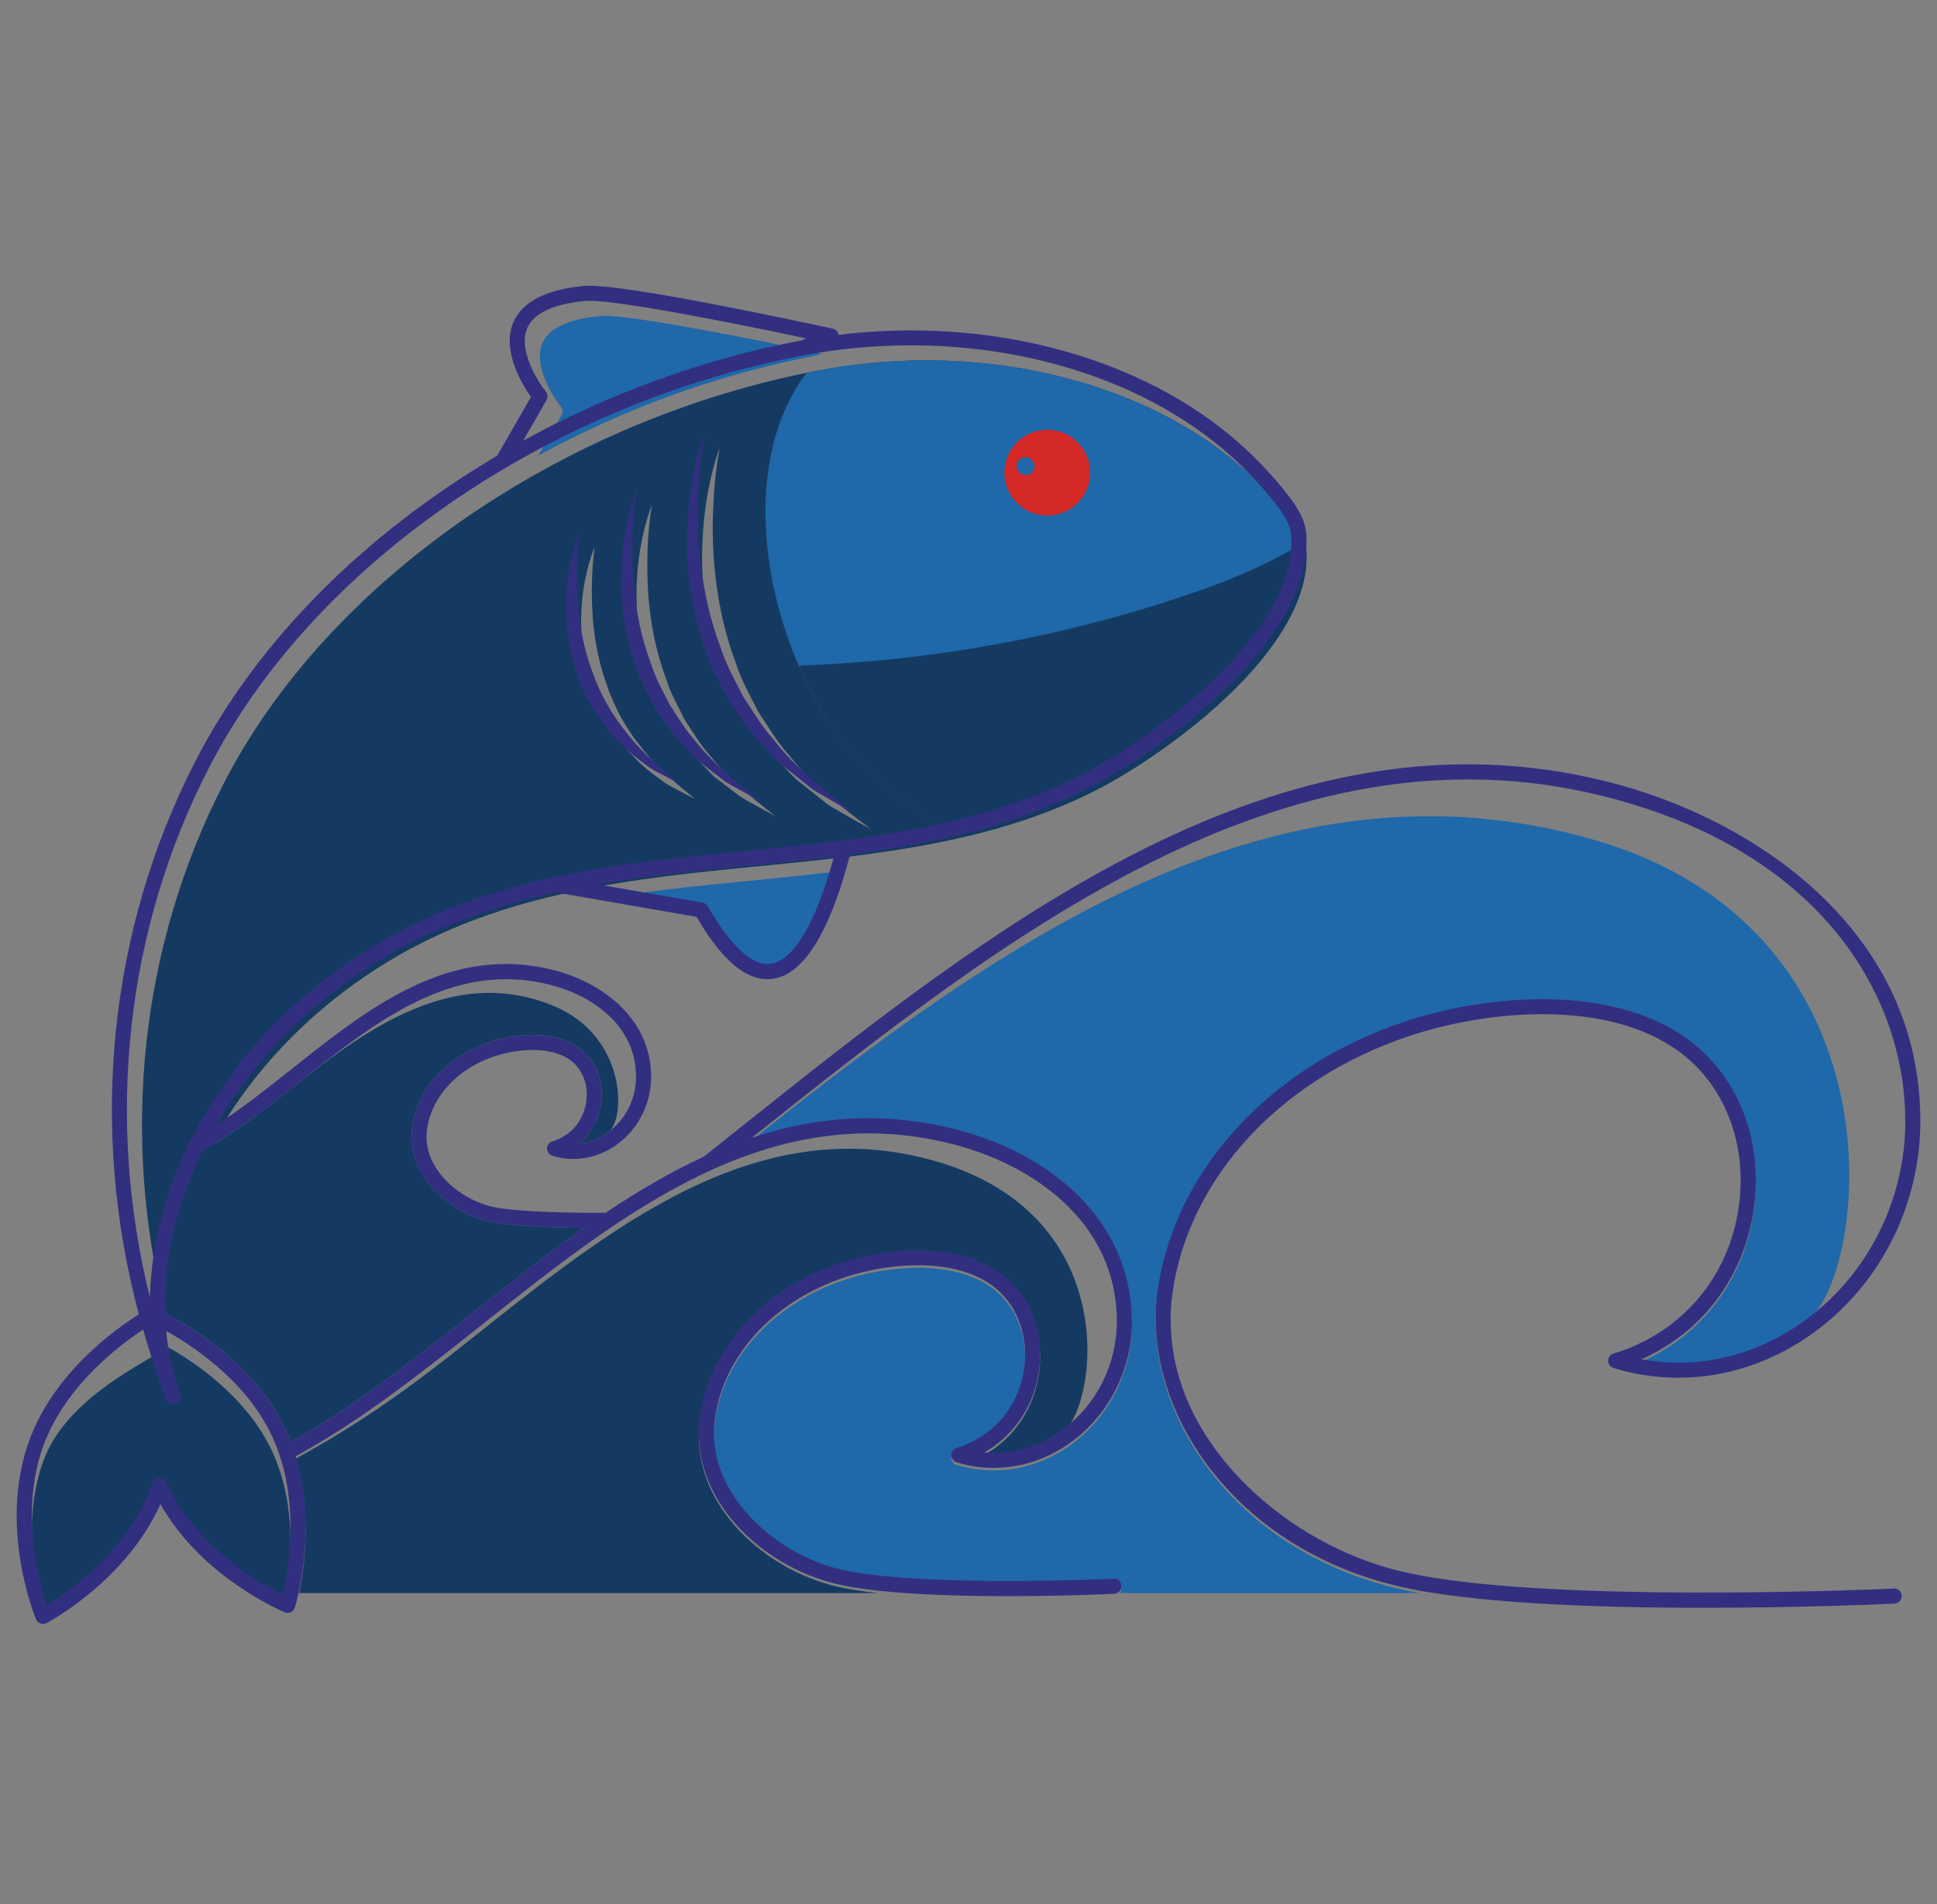 <?xml version="1.0" encoding="utf-8"?>
<!-- Generator: Adobe Illustrator 16.0.0, SVG Export Plug-In . SVG Version: 6.00 Build 0)  -->
<!DOCTYPE svg PUBLIC "-//W3C//DTD SVG 1.1//EN" "http://www.w3.org/Graphics/SVG/1.1/DTD/svg11.dtd">
<svg version="1.1" id="Layer_1" xmlns="http://www.w3.org/2000/svg" xmlns:xlink="http://www.w3.org/1999/xlink" x="0px" y="0px"
	 width="141.732px" height="139.374px" viewBox="0 0 141.732 139.374" enable-background="new 0 0 141.732 139.374"
	 xml:space="preserve">
<rect x="0" y="0" width="141.732" height="139.374" fill="#808080" stroke="none"/>
<g>
	<path fill="#1F68A9" d="M59.735,26.023l0.366-0.152c-4.827-1.023-13.48-2.753-15.868-2.753c-0.112,0-0.21,0.004-0.293,0.011
		c-2.361,0.221-3.796,0.898-4.264,2.006c-0.668,1.582,0.76,3.881,1.364,4.634c0.143,0.175,0.163,0.423,0.049,0.62l-1.701,2.96
		c6.224-3.413,13.098-5.944,20.221-7.306C59.65,26.036,59.694,26.031,59.735,26.023"/>
	<path fill="#FFFFFF" d="M76.625,35.673c0.582-0.619-0.38-1.525-0.962-0.905C75.08,35.389,76.043,36.294,76.625,35.673"/>
	<path fill="#1F68A9" d="M43.718,65.829l7.686,1.334c0.163,0.026,0.304,0.125,0.385,0.267c1.687,2.958,3.292,4.406,4.623,4.212
		c1.677-0.249,3.324-3.074,4.604-7.834c-2.113,0.258-4.228,0.467-6.324,0.672C51.054,64.837,47.364,65.203,43.718,65.829"/>
	<path fill="#153A62" d="M31.67,87.004c-1.079-1.188-1.728-2.705-1.535-4.373c0.344-2.939,2.693-5.474,5.985-6.456
		c1.996-0.597,4.737-0.735,6.441,0.668c1.177,0.968,1.706,2.587,1.378,4.227c-0.211,1.057-0.754,1.968-1.532,2.626
		c0.746-0.084,1.475-0.371,2.119-0.847c1.259-0.928,1.366-7.076-4.151-9.283c-6.805-2.722-12.889,1.203-18.355,5.546
		c-2.229,1.769-4.531,3.574-6.879,4.916c-0.111,0.063-0.222,0.138-0.334,0.197c-1.329,2.729-2.215,5.598-2.57,8.508
		c-0.139,1.154-0.186,2.285-0.153,3.384c1.84,0.937,6.574,3.725,8.813,8.504c0.142,0.299,0.259,0.599,0.376,0.899
		c4.52-2.458,8.818-5.866,13.367-9.478c2.654-2.108,5.332-4.233,8.077-6.177c-2.129-0.018-5.438-0.11-7.015-0.488
		C34.199,89.021,32.728,88.172,31.67,87.004"/>
	<path fill="#153A62" d="M12.161,98.52l-0.47,0.422c-1.788,1.175-6.946,3.637-8.529,8.01c-1.726,4.767-0.304,9.919,0.275,11.644
		c1.55-0.954,5.939-4.004,7.666-8.768l0.056-0.182c0.076-0.212,0.276-0.359,0.5-0.366c0.204-0.007,0.432,0.12,0.525,0.325
		c0.003,0.011,0.04,0.099,0.042,0.103c2.172,4.647,6.827,7.294,8.457,8.104c0.418-1.771,1.368-7.03-0.784-11.62
		C18.025,102.191,14.158,99.631,12.161,98.52"/>
	<path fill="#153A62" d="M21.88,116.595h42.358c-1.144-0.124-2.189-0.283-3.049-0.488c-2.769-0.66-5.473-2.24-7.382-4.399
		c-1.851-2.099-2.951-4.742-2.614-7.637c0.615-5.282,4.854-9.841,10.797-11.617c3.432-1.026,8.518-1.337,11.548,1.154
		c2.058,1.69,2.977,4.526,2.399,7.406c-0.476,2.379-1.897,4.327-3.924,5.475c2.012,0.173,4.037-0.412,5.767-1.689
		c2.462-1.816,4.523-15.785-9.251-19.793c-13.296-3.871-24.044,5.037-34.309,13.188c-4.273,3.396-7.584,5.782-12.075,8.281
		c-0.171,0.094-0.34,0.196-0.511,0.288C22.83,110.714,22.291,114.655,21.88,116.595"/>
	<path fill="#1F68A9" d="M116.506,61.429c-23.288-6.652-43.251,7.48-61.489,22.019c4.604-1.528,9.511-1.972,14.885-0.616
		c3.519,0.887,6.696,2.596,8.949,4.814c2.533,2.495,3.89,5.602,3.957,9.001c0.001,0.088,0.012,0.177,0.012,0.267
		c-0.002,3.47-1.641,6.751-4.385,8.772c-2.504,1.85-5.585,2.406-8.444,1.523c-0.231-0.071-0.391-0.286-0.389-0.526
		c0-0.244,0.159-0.456,0.391-0.527c2.527-0.763,4.346-2.767,4.865-5.36c0.497-2.478-0.277-4.905-2.017-6.336
		c-2.696-2.216-7.357-1.895-10.534-0.947c-5.521,1.646-9.454,5.842-10.017,10.687c-0.354,3.024,1.162,5.802,3.447,7.827
		c1.637,1.452,3.671,2.523,5.708,3.007c4.152,0.993,12.852,0.908,17.293,0.792c1.64-0.044,2.703-0.092,2.741-0.096
		c0.311-0.042,0.563,0.223,0.577,0.526c0.005,0.128-0.04,0.244-0.109,0.34h21.931c-0.573-0.103-1.129-0.214-1.637-0.336
		c-11.156-2.661-17.38-11.322-17.665-18.968c-0.027-0.727-0.021-1.447,0.062-2.15c1.083-9.303,8.567-17.34,19.064-20.473
		c6.06-1.81,15.016-2.377,20.319,1.987c3.564,2.928,5.155,7.855,4.155,12.859c-0.925,4.615-3.891,8.301-8.079,10.156
		c4.16,0.767,8.469-0.265,12.069-2.922C136.698,93.406,139.676,68.049,116.506,61.429"/>
	<path fill="#153A62" d="M12.247,93.703c0.364-3.003,1.271-5.958,2.629-8.769c0.012-0.137,0.072-0.26,0.177-0.354
		C17.84,79,22.438,74.011,28.318,70.422c8.507-5.188,18.099-6.129,27.371-7.041c8.199-0.804,16.678-1.638,24.274-5.437
		c5.33-2.668,16.161-10.5,15.616-17.694c-0.058-0.769-0.544-1.501-1.064-2.178c-1.205-1.569-2.604-3.012-4.16-4.295
		c-5.798-4.786-14.012-7.401-22.598-7.401c-2.632,0-5.298,0.245-7.941,0.751c-18.825,3.598-35.884,15.46-43.453,30.225
		c-6.071,11.834-7.54,25.601-4.29,38.696C12.09,95.285,12.15,94.501,12.247,93.703 M75.448,33.55
		c1.187-1.265,3.172-1.327,4.437-0.141c1.263,1.186,1.325,3.173,0.139,4.437c-1.186,1.263-3.173,1.326-4.436,0.139
		C74.325,36.797,74.264,34.812,75.448,33.55 M52.654,32.777c-0.224,1.333-0.406,2.665-0.441,4.007
		c-0.094,1.335-0.074,2.672,0.007,4.001c0.188,2.65,0.689,5.27,1.619,7.732c0.396,1.261,1.059,2.405,1.646,3.582
		c0.73,1.095,1.398,2.238,2.291,3.221c1.636,2.104,3.785,3.719,5.938,5.359c-0.594-0.318-1.186-0.65-1.771-0.993
		c-0.582-0.351-1.208-0.644-1.728-1.089l-1.604-1.279c-0.564-0.399-0.973-0.961-1.471-1.435c-1.022-0.94-1.735-2.131-2.551-3.247
		c-0.652-1.216-1.348-2.422-1.785-3.737c-0.951-2.591-1.441-5.347-1.431-8.088C51.387,38.077,51.751,35.335,52.654,32.777
		 M47.701,36.925c-0.349,2.186-0.405,4.382-0.271,6.541c0.159,2.158,0.579,4.288,1.333,6.287c0.323,1.026,0.858,1.956,1.333,2.913
		c0.588,0.893,1.126,1.827,1.854,2.628c1.33,1.706,3.041,3.067,4.79,4.435c-0.489-0.253-0.979-0.516-1.462-0.79
		c-0.479-0.28-0.999-0.514-1.428-0.874l-1.333-1.027c-0.469-0.323-0.802-0.786-1.211-1.175c-0.839-0.771-1.432-1.745-2.104-2.661
		c-0.538-0.996-1.111-1.985-1.471-3.064c-0.782-2.13-1.172-4.395-1.16-6.643C46.581,41.25,46.936,39.007,47.701,36.925
		 M43.518,39.996c-0.245,1.779-0.26,3.552-0.14,5.293c0.145,1.738,0.489,3.449,1.099,5.057c0.571,1.62,1.435,3.136,2.542,4.469
		c1.058,1.385,2.42,2.502,3.815,3.643c-0.402-0.194-0.803-0.399-1.2-0.614c-0.392-0.223-0.818-0.405-1.172-0.689
		c-0.729-0.542-1.481-1.074-2.087-1.771c-0.692-0.622-1.177-1.415-1.728-2.155c-0.442-0.813-0.908-1.619-1.205-2.498
		c-0.635-1.737-0.948-3.583-0.921-5.412C42.542,43.492,42.859,41.671,43.518,39.996"/>
	<path fill="#1F68A9" d="M95.58,40.251c-0.059-0.77-0.547-1.502-1.065-2.179c-1.205-1.569-2.604-3.012-4.159-4.295
		c-5.798-4.786-14.014-7.4-22.598-7.4c-2.633,0-5.3,0.244-7.943,0.75c-0.275,0.053-0.546,0.124-0.822,0.179
		c-5.466,7.329-2.688,19.923,2.467,26.616c2.42,3.145,5.518,5.509,8.941,7.36c3.28-0.76,6.493-1.806,9.562-3.339
		C85.292,55.277,96.122,47.445,95.58,40.251"/>
	<path fill="#153A62" d="M95.463,39.69c-2.37,1.414-4.938,2.574-7.636,3.519c-9.413,3.294-19.412,5.167-29.372,5.502
		c0.846,1.945,1.862,3.729,3.005,5.213c2.421,3.145,5.518,5.509,8.94,7.362c3.28-0.762,6.493-1.806,9.563-3.341
		c5.33-2.667,16.161-10.498,15.616-17.692C95.566,40.063,95.525,39.875,95.463,39.69"/>
	<path fill="#322F81" d="M53.487,51.531c0.816,1.116,1.528,2.312,2.553,3.249c0.496,0.476,0.907,1.037,1.469,1.437l1.603,1.279
		c0.52,0.445,1.149,0.738,1.728,1.089c0.588,0.343,1.18,0.675,1.773,0.992c-2.153-1.64-4.303-3.254-5.938-5.36
		c-0.894-0.982-1.563-2.126-2.291-3.22c-0.59-1.176-1.25-2.321-1.648-3.583c-0.931-2.462-1.431-5.082-1.62-7.732
		c-0.08-1.328-0.1-2.665-0.007-4c0.036-1.341,0.219-2.674,0.443-4.007c-0.905,2.559-1.271,5.299-1.281,8.035
		c-0.011,2.741,0.481,5.497,1.432,8.09C52.139,49.113,52.837,50.316,53.487,51.531"/>
	<path fill="#322F81" d="M48.097,52.1c0.673,0.915,1.267,1.89,2.104,2.66c0.409,0.389,0.743,0.852,1.212,1.174l1.332,1.028
		c0.431,0.36,0.948,0.594,1.428,0.872c0.483,0.276,0.973,0.537,1.464,0.788c-1.75-1.363-3.461-2.724-4.79-4.433
		c-0.727-0.801-1.265-1.733-1.853-2.626c-0.478-0.958-1.013-1.887-1.334-2.914c-0.756-1.999-1.176-4.128-1.335-6.286
		c-0.132-2.16-0.078-4.356,0.271-6.542c-0.763,2.084-1.12,4.325-1.129,6.569c-0.013,2.248,0.378,4.513,1.16,6.642
		C46.986,50.114,47.562,51.103,48.097,52.1"/>
	<path fill="#322F81" d="M43.542,52.121c0.554,0.746,1.039,1.537,1.728,2.159c0.606,0.696,1.36,1.227,2.089,1.769
		c0.355,0.285,0.78,0.469,1.172,0.689c0.396,0.217,0.799,0.422,1.2,0.616c-1.395-1.141-2.759-2.26-3.815-3.646
		c-1.107-1.33-1.97-2.845-2.544-4.466c-0.608-1.607-0.952-3.316-1.097-5.057c-0.121-1.74-0.104-3.514,0.138-5.292
		c-0.658,1.675-0.976,3.495-0.995,5.321c-0.027,1.828,0.286,3.674,0.921,5.411C42.634,50.505,43.103,51.312,43.542,52.121"/>
	<path fill="#D52928" d="M78.921,36.742c1.185-1.264,1.124-3.25-0.141-4.434c-1.263-1.188-3.248-1.125-4.435,0.139
		c-1.185,1.262-1.123,3.249,0.14,4.435C75.748,38.068,77.734,38.005,78.921,36.742 M74.559,33.667
		c0.583-0.621,1.545,0.284,0.963,0.905C74.938,35.191,73.978,34.285,74.559,33.667"/>
	<path fill="#322F81" d="M138.566,116.263c-0.035,0.003-0.516,0.024-1.333,0.056c-5.397,0.205-25.828,0.812-34.737-1.317
		c-8.16-1.947-16.311-8.986-16.807-17.489c-0.047-0.799-0.051-1.604,0.045-2.428c1.032-8.864,8.209-16.536,18.284-19.542
		c5.802-1.734,14.337-2.304,19.303,1.779c3.248,2.674,4.693,7.189,3.772,11.794c-0.965,4.815-4.34,8.534-9.032,9.951
		c-0.231,0.067-0.391,0.283-0.392,0.527c0,0.24,0.157,0.455,0.389,0.526c4.998,1.537,10.379,0.568,14.766-2.668
		c4.809-3.548,7.685-9.301,7.688-15.388c0.011-14.081-12.302-22.184-22.848-24.842c-24.109-6.081-45.081,10.63-63.579,25.373
		l-2.597,2.067c-2.46,1.131-4.844,2.535-7.17,4.1c-0.946,0.007-1.989,0-3.023-0.025c-2.163-0.049-4.277-0.179-5.336-0.431
		c-0.72-0.174-1.438-0.488-2.096-0.905c-1.63-1.046-2.851-2.749-2.63-4.642c0.291-2.502,2.333-4.671,5.204-5.528
		c1.642-0.493,4.052-0.668,5.426,0.463c0.86,0.71,1.243,1.919,0.995,3.155c-0.261,1.303-1.17,2.305-2.438,2.689
		c-0.233,0.071-0.391,0.283-0.392,0.526c0,0.241,0.157,0.456,0.389,0.527c1.618,0.498,3.353,0.186,4.766-0.855
		c1.54-1.136,2.458-2.976,2.46-4.923c0.001-4.438-3.843-6.984-7.136-7.814c-7.623-1.925-13.496,2.736-19.173,7.247
		c-1.885,1.497-3.693,2.928-5.531,4.108c2.739-4.742,6.857-8.965,11.985-12.093c4.071-2.484,8.424-3.969,12.882-4.947L50.962,67.1
		c1.789,3.063,3.49,4.563,5.186,4.563c0.143,0,0.286-0.011,0.43-0.031c2.742-0.41,4.529-4.868,5.62-9.079
		c5.864-0.773,11.707-2,17.156-4.725c5.545-2.773,16.809-11.01,16.225-18.764c-0.082-1.057-0.668-1.954-1.292-2.767
		c-1.255-1.634-2.712-3.139-4.33-4.474c-7.181-5.926-17.924-8.624-28.588-7.319c-0.04-0.215-0.192-0.396-0.411-0.443
		c-0.633-0.14-15.54-3.399-18.223-3.135c-2.795,0.264-4.539,1.164-5.177,2.678c-0.879,2.081,0.679,4.583,1.294,5.447l-2.474,4.302
		c-9.64,5.694-17.551,13.52-22.101,22.393C7.931,68.119,6.521,82.55,10.159,96.198c-1.745,1.092-6.232,4.294-8.034,9.276
		c-2.25,6.212,0.395,12.764,0.509,13.04c0.06,0.143,0.175,0.254,0.322,0.307c0.06,0.021,0.125,0.034,0.188,0.034
		c0.089,0,0.176-0.023,0.257-0.063c0.25-0.131,5.83-3.126,8.339-8.706c3.004,5.329,8.833,7.807,9.094,7.916
		c0.142,0.057,0.306,0.055,0.447-0.011c0.139-0.067,0.246-0.189,0.291-0.337c0.079-0.253,1.702-5.663,0.065-11.073
		c0.169-0.092,0.34-0.194,0.51-0.288c4.491-2.499,8.905-5.992,13.177-9.385c10.264-8.152,20.879-16.571,34.308-13.191
		c5.846,1.474,12.09,5.667,12.086,13.012c-0.003,3.12-1.475,6.071-3.939,7.888c-1.727,1.275-3.752,1.862-5.765,1.688
		c2.027-1.146,3.449-3.096,3.925-5.474c0.577-2.88-0.342-5.716-2.399-7.406c-3.03-2.492-8.116-2.181-11.548-1.154
		c-5.944,1.775-10.184,6.334-10.8,11.617c-0.336,2.895,0.765,5.538,2.617,7.637c1.908,2.159,4.613,3.739,7.379,4.399
		c3.009,0.718,8.162,0.896,12.534,0.896c4.109,0,7.524-0.157,7.811-0.172c0.304-0.014,0.539-0.272,0.525-0.576
		c-0.015-0.304-0.266-0.568-0.577-0.524c-0.038,0.002-1.103,0.051-2.739,0.094c-4.444,0.116-13.144,0.199-17.295-0.792
		c-2.037-0.484-4.071-1.555-5.708-3.011c-2.286-2.023-3.8-4.799-3.447-7.825c0.563-4.844,4.494-9.038,10.018-10.687
		c3.175-0.949,7.838-1.267,10.532,0.949c1.741,1.431,2.515,3.858,2.02,6.336c-0.521,2.594-2.339,4.598-4.865,5.358
		c-0.233,0.071-0.393,0.285-0.393,0.527c-0.001,0.243,0.158,0.457,0.39,0.529c2.859,0.882,5.939,0.327,8.446-1.524
		c2.743-2.023,4.382-5.305,4.384-8.774c0-0.089-0.011-0.177-0.012-0.265c-0.067-3.4-1.424-6.506-3.956-9.001
		c-2.254-2.218-5.431-3.93-8.951-4.813c-5.371-1.356-10.28-0.911-14.884,0.615c18.237-14.536,38.894-30.895,62.377-24.974
		c16.241,4.096,22.02,14.968,22.014,23.774c-0.003,5.736-2.71,11.157-7.241,14.5c-3.6,2.658-7.91,3.689-12.069,2.921
		c4.188-1.854,7.156-5.539,8.078-10.154c1.001-5.004-0.589-9.93-4.154-12.859c-5.303-4.364-14.259-3.799-20.319-1.989
		c-10.497,3.136-17.981,11.17-19.065,20.475c-0.081,0.701-0.088,1.424-0.061,2.152c0.283,7.644,6.507,16.301,17.664,18.966
		c5.36,1.279,14.558,1.597,22.371,1.597c7.364,0,13.496-0.282,14.008-0.307c0.304-0.015,0.539-0.272,0.524-0.576
		C139.127,116.486,138.885,116.22,138.566,116.263 M56.414,70.539c-1.331,0.194-2.937-1.254-4.623-4.212
		c-0.083-0.144-0.225-0.24-0.387-0.269l-7.684-1.332c3.643-0.626,7.333-0.993,10.973-1.351c2.098-0.206,4.21-0.413,6.326-0.671
		C59.735,67.462,58.09,70.288,56.414,70.539 M39.987,29.286c0.112-0.197,0.092-0.444-0.049-0.622
		c-0.607-0.753-2.032-3.053-1.367-4.632c0.471-1.11,1.906-1.785,4.265-2.006c0.084-0.009,0.181-0.012,0.293-0.012
		c2.391,0,11.041,1.729,15.868,2.753l-0.366,0.152c-0.042,0.01-0.085,0.013-0.126,0.022c-7.123,1.361-13.995,3.892-20.218,7.306
		L39.987,29.286z M15.259,56.249c7.57-14.764,24.626-26.627,43.454-30.224c2.644-0.507,5.308-0.75,7.94-0.75
		c8.584,0,16.8,2.616,22.601,7.399c1.552,1.283,2.951,2.728,4.156,4.295c0.521,0.676,1.008,1.41,1.065,2.178
		C95.02,46.341,84.19,54.175,78.859,56.84c-7.595,3.801-16.074,4.631-24.274,5.437c-9.274,0.912-18.863,1.854-27.371,7.043
		c-5.88,3.587-10.479,8.576-13.264,14.156c-0.105,0.096-0.165,0.22-0.178,0.354c-1.359,2.813-2.265,5.768-2.628,8.771
		c-0.098,0.799-0.158,1.58-0.176,2.347C7.72,81.849,9.188,68.086,15.259,56.249 M20.682,116.708
		c-1.633-0.813-6.284-3.46-8.458-8.104c-0.001-0.007-0.04-0.096-0.042-0.103c-0.092-0.205-0.32-0.332-0.525-0.327
		c-0.226,0.009-0.425,0.154-0.499,0.366l-0.056,0.18c-1.726,4.768-6.118,7.815-7.667,8.771c-0.579-1.727-2.001-6.877-0.275-11.644
		c1.583-4.375,5.525-7.361,7.313-8.538c0.49,1.707,1.044,3.399,1.693,5.071c0.002,0.003,0.005,0.011,0.005,0.014
		c0.085,0.22,0.295,0.354,0.516,0.354c0.064,0,0.133-0.013,0.2-0.039c0.282-0.109,0.423-0.429,0.313-0.71v-0.004
		c-0.544-1.399-0.89-2.945-1.042-4.583c1.998,1.113,5.863,3.675,7.736,7.674C22.049,109.679,21.099,114.938,20.682,116.708
		 M34.64,96.042c-4.547,3.611-8.848,7.021-13.368,9.478c-0.116-0.301-0.235-0.601-0.375-0.899c-2.24-4.779-6.975-7.567-8.814-8.504
		c-0.031-1.099,0.014-2.229,0.155-3.382c0.353-2.912,1.239-5.781,2.569-8.51c0.112-0.06,0.223-0.134,0.333-0.197
		c2.348-1.342,4.649-3.147,6.878-4.916c5.466-4.343,11.113-8.834,18.218-7.043c3.048,0.771,6.305,2.947,6.302,6.746
		c0,1.598-0.754,3.106-2.013,4.034c-0.646,0.476-1.375,0.762-2.12,0.847c0.78-0.658,1.321-1.569,1.533-2.626
		c0.327-1.64-0.201-3.259-1.379-4.227c-1.704-1.403-4.446-1.265-6.439-0.668c-3.294,0.982-5.643,3.517-5.984,6.456
		c-0.194,1.668,0.454,3.185,1.532,4.375c1.059,1.164,2.529,2.015,4.033,2.373c1.576,0.376,4.887,0.469,7.017,0.486
		C39.972,91.809,37.294,93.933,34.64,96.042"/>
</g>
</svg>
